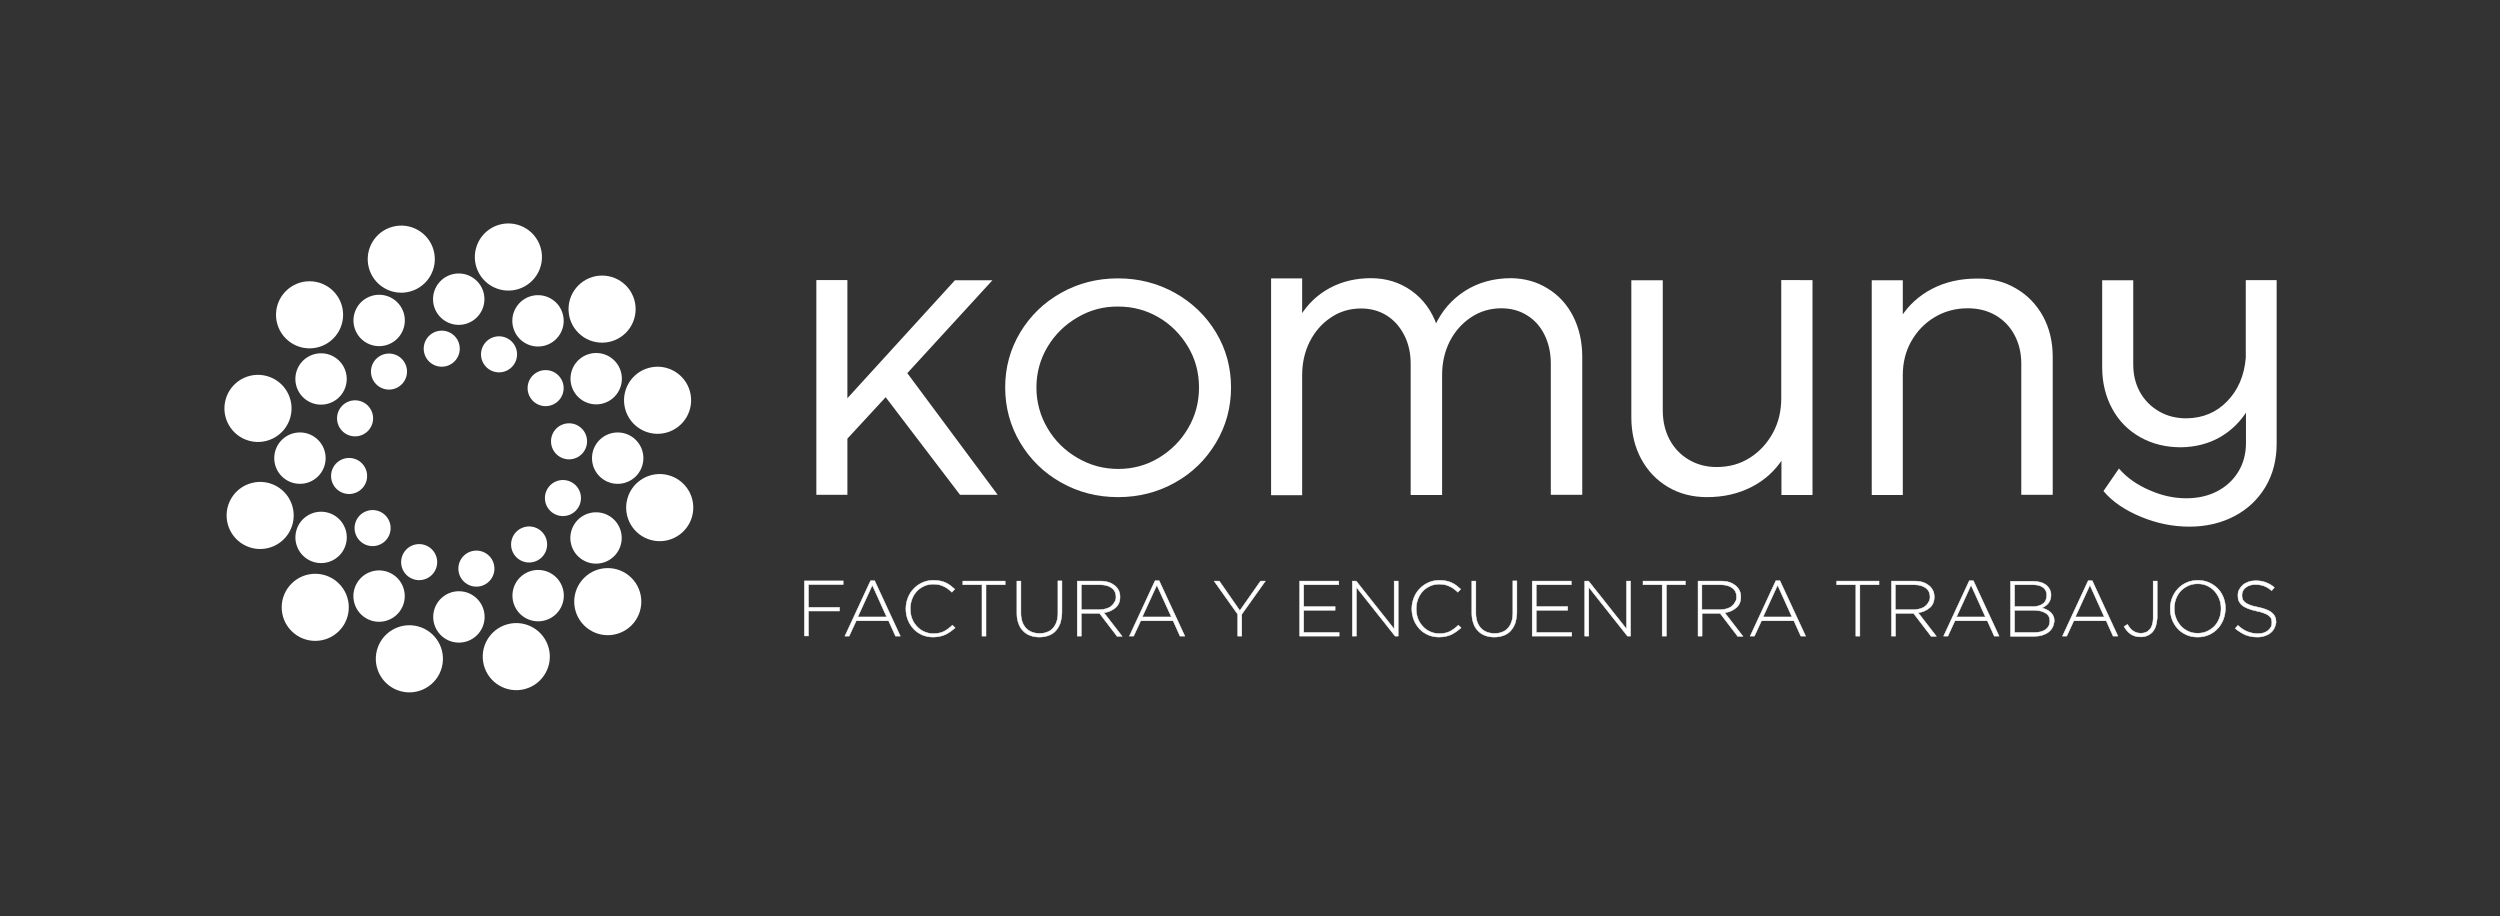 <?xml version="1.0" encoding="utf-8"?>
<!-- Generator: Adobe Illustrator 21.1.0, SVG Export Plug-In . SVG Version: 6.00 Build 0)  -->
<svg version="1.1" id="Capa_1" xmlns="http://www.w3.org/2000/svg" xmlns:xlink="http://www.w3.org/1999/xlink" x="0px" y="0px"
	 viewBox="0 0 1304 478" style="enable-background:new 0 0 1304 478;" xml:space="preserve">
<rect x="0" y="0" width="1304" height="478" fill="#333333" stroke="none"/>
<style type="text/css">
	.st0{fill:#FFFFFF;}
	.st1{fill:#FFFFFF;stroke:#FFFFFF;stroke-miterlimit:10;}
	.st2{fill:#FFFFFF;stroke:#FFFFFF;stroke-width:0.25;stroke-miterlimit:10;}
</style>
<g>
	<g>
		
			<ellipse transform="matrix(2.081998e-02 -1 1 2.081998e-02 78.192 392.096)" class="st0" cx="239.3" cy="156.1" rx="13.4" ry="13.4"/>
		
			<ellipse transform="matrix(0.876 -0.482 0.482 0.876 -56.1 116.024)" class="st0" cx="197.8" cy="167.2" rx="13.4" ry="13.4"/>
		
			<ellipse transform="matrix(0.518 -0.855 0.855 0.518 -88.254 238.526)" class="st0" cx="167.5" cy="197.6" rx="13.4" ry="13.4"/>
		
			<ellipse transform="matrix(2.081998e-02 -1 1 2.081998e-02 -85.806 390.388)" class="st0" cx="156.4" cy="239" rx="13.4" ry="13.4"/>
		
			<ellipse transform="matrix(0.876 -0.482 0.482 0.876 -114.402 115.417)" class="st0" cx="167.5" cy="280.4" rx="13.4" ry="13.4"/>
		
			<ellipse transform="matrix(0.518 -0.855 0.855 0.518 -170.469 319.047)" class="st0" cx="197.8" cy="310.8" rx="13.4" ry="13.4"/>
		
			<ellipse transform="matrix(2.081998e-02 -1 1 2.081998e-02 -87.513 554.386)" class="st0" cx="239.3" cy="321.9" rx="13.4" ry="13.4"/>
		
			<ellipse transform="matrix(0.876 -0.482 0.482 0.876 -115.009 173.719)" class="st0" cx="280.7" cy="310.8" rx="13.4" ry="13.4"/>
		
			<ellipse transform="matrix(0.518 -0.855 0.855 0.518 -89.948 401.261)" class="st0" cx="311" cy="280.4" rx="13.4" ry="13.4"/>
		
			<ellipse transform="matrix(2.081998e-02 -1 1 2.081998e-02 76.484 556.094)" class="st0" cx="322.1" cy="239" rx="13.4" ry="13.4"/>
		
			<ellipse transform="matrix(0.876 -0.482 0.482 0.876 -56.707 174.326)" class="st0" cx="311" cy="197.6" rx="13.4" ry="13.4"/>
		
			<ellipse transform="matrix(0.518 -0.855 0.855 0.518 -7.734 320.741)" class="st0" cx="280.7" cy="167.2" rx="13.4" ry="13.4"/>
		
			<ellipse transform="matrix(0.26 -0.966 0.966 0.26 66.589 355.354)" class="st0" cx="265.2" cy="134.2" rx="17.5" ry="17.5"/>
		
			<ellipse transform="matrix(0.966 -0.258 0.258 0.966 -27.79 58.471)" class="st0" cx="209.3" cy="135.3" rx="17.5" ry="17.5"/>
		
			<ellipse transform="matrix(0.708 -0.706 0.706 0.708 -68.799 161.97)" class="st0" cx="161.5" cy="164.2" rx="17.5" ry="17.5"/>
		
			<ellipse transform="matrix(0.26 -0.966 0.966 0.26 -106.256 287.546)" class="st0" cx="134.5" cy="213.1" rx="17.5" ry="17.5"/>
		
			<ellipse transform="matrix(0.966 -0.258 0.258 0.966 -64.696 43.993)" class="st0" cx="135.6" cy="269" rx="17.5" ry="17.5"/>
		
			<ellipse transform="matrix(0.708 -0.706 0.706 0.708 -175.692 208.626)" class="st0" cx="164.5" cy="316.8" rx="17.5" ry="17.5"/>
		
			<ellipse transform="matrix(0.26 -0.966 0.966 0.26 -174.064 460.391)" class="st0" cx="213.4" cy="343.8" rx="17.5" ry="17.5"/>
		
			<ellipse transform="matrix(0.966 -0.258 0.258 0.966 -79.174 80.899)" class="st0" cx="269.2" cy="342.7" rx="17.5" ry="17.5"/>
		
			<ellipse transform="matrix(0.708 -0.706 0.706 0.708 -129.037 315.519)" class="st0" cx="317.1" cy="313.8" rx="17.5" ry="17.5"/>
		
			<ellipse transform="matrix(0.26 -0.966 0.966 0.26 -1.219 528.199)" class="st0" cx="344" cy="264.9" rx="17.5" ry="17.5"/>
		<ellipse transform="matrix(0.966 -0.258 0.258 0.966 -42.268 95.377)" class="st0" cx="343" cy="209" rx="17.5" ry="17.5"/>
		
			<ellipse transform="matrix(0.708 -0.706 0.706 0.708 -22.144 268.863)" class="st0" cx="314.1" cy="161.2" rx="17.5" ry="17.5"/>
		<ellipse transform="matrix(0.378 -0.926 0.926 0.378 -9.405 355.929)" class="st0" cx="260.3" cy="185" rx="9.4" ry="9.4"/>
		
			<ellipse transform="matrix(0.991 -0.135 0.135 0.991 -22.46 32.811)" class="st0" cx="230.4" cy="181.8" rx="9.4" ry="9.4"/>
		
			<ellipse transform="matrix(0.79 -0.613 0.613 0.79 -76.314 164.931)" class="st0" cx="202.9" cy="194" rx="9.4" ry="9.4"/>
		
			<ellipse transform="matrix(0.378 -0.926 0.926 0.378 -86.944 307.186)" class="st0" cx="185.2" cy="218.3" rx="9.4" ry="9.4"/>
		
			<ellipse transform="matrix(0.991 -0.135 0.135 0.991 -31.881 26.888)" class="st0" cx="182.1" cy="248.2" rx="9.4" ry="9.4"/>
		
			<ellipse transform="matrix(0.79 -0.613 0.613 0.79 -128.152 176.752)" class="st0" cx="194.3" cy="275.7" rx="9.4" ry="9.4"/>
		
			<ellipse transform="matrix(0.378 -0.926 0.926 0.378 -135.686 384.725)" class="st0" cx="218.6" cy="293.4" rx="9.4" ry="9.4"/>
		
			<ellipse transform="matrix(0.991 -0.135 0.135 0.991 -37.803 36.31)" class="st0" cx="248.5" cy="296.5" rx="9.4" ry="9.4"/>
		
			<ellipse transform="matrix(0.79 -0.613 0.613 0.79 -116.332 228.591)" class="st0" cx="276" cy="284.3" rx="9.4" ry="9.4"/>
		
			<ellipse transform="matrix(0.378 -0.926 0.926 0.378 -58.148 433.468)" class="st0" cx="293.7" cy="260" rx="9.4" ry="9.4"/>
		
			<ellipse transform="matrix(0.991 -0.135 0.135 0.991 -28.382 42.232)" class="st0" cx="296.8" cy="230.1" rx="9.4" ry="9.4"/>
		<ellipse transform="matrix(0.79 -0.613 0.613 0.79 -64.493 216.77)" class="st0" cx="284.6" cy="202.7" rx="9.4" ry="9.4"/>
	</g>
	<g>
		<g>
			<path class="st1" d="M519.4,257.6H501l-39-51.2l-20.5,22.2v29h-15.2v-111h15.2V209l56.8-62.3h18.2l-43.9,47.9L519.4,257.6z"/>
			<path class="st1" d="M612.6,153.2c8.9,5,16,11.8,21.2,20.4c5.2,8.6,7.8,18.1,7.8,28.5c0,10.4-2.6,19.9-7.8,28.6
				s-12.2,15.6-21.2,20.6c-8.9,5-18.7,7.5-29.4,7.5c-10.7,0-20.5-2.5-29.4-7.5c-8.9-5-16-11.9-21.2-20.6c-5.2-8.7-7.8-18.3-7.8-28.6
				c0-10.4,2.6-19.8,7.8-28.5c5.2-8.6,12.2-15.4,21.1-20.4c8.9-5,18.7-7.5,29.5-7.5C593.8,145.7,603.6,148.2,612.6,153.2z
				 M561.8,165.1c-6.6,3.8-11.9,9-15.8,15.5c-3.9,6.5-5.9,13.7-5.9,21.5c0,7.8,2,15,5.9,21.6c3.9,6.6,9.2,11.8,15.8,15.6
				c6.6,3.9,13.8,5.8,21.5,5.8c7.7,0,14.8-1.9,21.3-5.8c6.5-3.9,11.7-9.1,15.5-15.6c3.9-6.6,5.8-13.7,5.8-21.6
				c0-7.8-1.9-15-5.8-21.5c-3.9-6.5-9-11.7-15.5-15.5c-6.5-3.8-13.6-5.7-21.3-5.7C575.6,159.3,568.4,161.2,561.8,165.1z"/>
			<path class="st1" d="M807,150.9c5.6,3.4,10,8.2,13.1,14.3c3.1,6.1,4.7,13.1,4.7,20.9v71.5h-15.4v-68c0-5.6-1.1-10.6-3.3-15.1
				c-2.2-4.5-5.3-8-9.4-10.5c-4-2.5-8.6-3.7-13.6-3.7c-5.9,0-11.3,1.6-16.1,4.8c-4.8,3.2-8.6,7.5-11.3,12.8c-2.7,5.4-4,11.3-4,17.8
				v62h-15.4v-68c0-5.6-1.1-10.6-3.4-15.1c-2.3-4.5-5.4-8-9.4-10.5c-4-2.5-8.6-3.7-13.6-3.7c-5.9,0-11.3,1.6-16,4.8
				c-4.8,3.2-8.5,7.5-11.2,12.8c-2.7,5.4-4,11.3-4,17.8v62h-15.2V145.7h15.2v19.3c3.8-6.1,8.8-10.9,15.1-14.3
				c6.3-3.4,13.4-5.1,21.3-5.1c7.9,0,14.9,2.2,20.9,6.5c6,4.3,10.4,10.3,13,17.8c3.5-7.5,8.6-13.4,15.5-17.8
				c6.8-4.3,14.7-6.5,23.7-6.5C795.1,145.7,801.4,147.4,807,150.9z"/>
			<path class="st1" d="M944.9,146.7v111h-15.2v-19c-4,6.3-9.4,11.3-16.2,14.8c-6.8,3.5-14.5,5.3-23.1,5.3c-7.5,0-14.2-1.7-20.1-5.2
				c-5.9-3.5-10.5-8.3-13.9-14.6c-3.3-6.2-5-13.4-5-21.4v-70.9h15.4V214c0,5.8,1.2,11,3.6,15.5c2.4,4.5,5.8,8.1,10.2,10.7
				c4.4,2.6,9.3,3.9,14.8,3.9c6.6,0,12.4-1.6,17.6-4.9c5.2-3.3,9.2-7.7,12.2-13.2c3-5.5,4.4-11.6,4.4-18.2v-61.2H944.9z"/>
			<path class="st1" d="M1051.3,150.9c5.9,3.4,10.5,8.2,13.9,14.3c3.3,6.1,5,13.1,5,20.9v71.5h-15.4v-68c0-5.6-1.2-10.6-3.6-15.1
				c-2.4-4.5-5.8-8-10.1-10.5c-4.3-2.5-9.3-3.7-14.7-3.7c-6.6,0-12.4,1.6-17.7,4.8s-9.3,7.5-12.3,12.8c-3,5.4-4.4,11.3-4.4,17.8v62
				h-15.2v-111h15.2v18.9c4-6.2,9.4-11.1,16.2-14.6c6.8-3.5,14.5-5.2,23.1-5.2C1038.7,145.7,1045.4,147.4,1051.3,150.9z"/>
			<path class="st1" d="M1187,146.7v84.7c0,8.3-1.9,15.8-5.7,22.2c-3.8,6.4-9.1,11.5-15.9,15.1c-6.8,3.6-14.6,5.5-23.4,5.5
				c-8.6,0-16.9-1.7-25.1-5.1c-8.2-3.4-14.6-7.7-19.1-13l7.5-10.9c3.9,4.4,9.1,8.1,15.6,10.9c6.5,2.9,13,4.3,19.4,4.3
				c6.1,0,11.6-1.2,16.4-3.7c4.8-2.5,8.6-6,11.3-10.5c2.7-4.5,4-9.5,4-15.1v-17.6c-3.6,6-8.4,10.7-14.3,14.1
				c-6,3.4-12.7,5.1-20.1,5.2c-7.8,0-14.8-1.7-21-5.2c-6.2-3.5-11-8.3-14.4-14.6c-3.4-6.2-5.2-13.4-5.2-21.4v-44.9h15.2v43.4
				c0,5.5,1.2,10.4,3.6,14.7c2.4,4.3,5.8,7.7,10.1,10.2c4.3,2.5,9.1,3.7,14.5,3.7c8.7-0.1,15.9-3.1,21.6-9c5.8-5.9,9.1-13.6,9.9-23
				v-40.1H1187z"/>
		</g>
		<g>
			<path class="st2" d="M421.7,305v11.8h16.2v1.9h-16.2v13h-2.1v-28.7h20.2v1.9H421.7z"/>
			<path class="st2" d="M467.1,331.8l-3.6-8h-16.9l-3.7,8h-2.2l13.4-28.9h2.1l13.4,28.9H467.1z M455,305.2l-7.6,16.6h15.1L455,305.2
				z"/>
			<path class="st2" d="M495.9,329.3c-0.8,0.6-1.7,1.1-2.6,1.6c-0.9,0.4-1.9,0.8-3,1c-1.1,0.2-2.2,0.4-3.5,0.4c-2.1,0-4-0.4-5.7-1.1
				c-1.8-0.8-3.3-1.8-4.5-3.1s-2.3-2.9-3-4.7c-0.7-1.8-1.1-3.7-1.1-5.8v-0.1c0-2,0.4-3.9,1.1-5.7c0.7-1.8,1.7-3.4,3-4.7
				c1.3-1.4,2.8-2.4,4.5-3.2c1.7-0.8,3.7-1.2,5.7-1.2c1.3,0,2.4,0.1,3.5,0.3c1,0.2,2,0.5,2.9,0.9c0.9,0.4,1.7,0.9,2.5,1.5
				c0.8,0.6,1.5,1.2,2.3,1.9l-1.5,1.6c-0.6-0.6-1.3-1.2-2-1.7c-0.7-0.5-1.4-1-2.2-1.3c-0.8-0.4-1.6-0.7-2.5-0.9
				c-0.9-0.2-1.9-0.3-3-0.3c-1.7,0-3.3,0.3-4.8,1c-1.5,0.7-2.8,1.6-3.8,2.7c-1.1,1.2-1.9,2.5-2.5,4.1c-0.6,1.6-0.9,3.2-0.9,5v0.1
				c0,1.8,0.3,3.5,0.9,5.1c0.6,1.6,1.5,2.9,2.6,4.1c1.1,1.2,2.4,2.1,3.8,2.7c1.5,0.7,3.1,1,4.8,1c2.1,0,3.9-0.4,5.4-1.1
				c1.5-0.8,3-1.9,4.5-3.3l1.4,1.4C497.5,328,496.7,328.7,495.9,329.3z"/>
			<path class="st2" d="M514.3,305v26.8h-2.1V305h-10v-1.9h22.1v1.9H514.3z"/>
			<path class="st2" d="M553,325.1c-0.6,1.6-1.4,2.9-2.4,4c-1,1.1-2.3,1.9-3.7,2.4c-1.4,0.5-3,0.8-4.8,0.8c-1.7,0-3.3-0.3-4.7-0.8
				c-1.4-0.5-2.7-1.3-3.7-2.4c-1.1-1.1-1.9-2.3-2.4-3.9c-0.6-1.5-0.9-3.3-0.9-5.3v-16.8h2.1v16.6c0,3.4,0.9,6,2.6,7.9
				c1.7,1.8,4.1,2.8,7.2,2.8c1.4,0,2.8-0.2,3.9-0.7c1.2-0.4,2.2-1.1,3-2c0.8-0.9,1.5-2,1.9-3.3c0.5-1.3,0.7-2.8,0.7-4.6v-16.8h2.1
				v16.5C553.8,321.7,553.5,323.5,553,325.1z"/>
			<path class="st2" d="M582.6,331.8l-9.1-11.9H564v11.9h-2.1v-28.7H574c1.6,0,3,0.2,4.2,0.6c1.3,0.4,2.3,1,3.2,1.7
				c0.9,0.7,1.6,1.6,2.1,2.6c0.5,1,0.7,2.1,0.7,3.3v0.1c0,1.2-0.2,2.3-0.6,3.2s-1,1.8-1.8,2.4c-0.8,0.7-1.6,1.2-2.7,1.7
				s-2.1,0.7-3.3,0.9l9.5,12.3H582.6z M582.1,311.3c0-1.9-0.7-3.5-2.2-4.6c-1.4-1.1-3.5-1.7-6.1-1.7H564v13h9.7
				c1.2,0,2.3-0.2,3.3-0.5c1-0.3,1.9-0.7,2.6-1.3c0.7-0.6,1.3-1.2,1.7-2.1C581.9,313.4,582.1,312.4,582.1,311.3L582.1,311.3z"/>
			<path class="st2" d="M615.5,331.8l-3.6-8H595l-3.7,8h-2.2l13.4-28.9h2.1l13.4,28.9H615.5z M603.4,305.2l-7.6,16.6H611
				L603.4,305.2z"/>
			<path class="st2" d="M647.7,320.4v11.4h-2.1v-11.4l-12.3-17.3h2.7l10.7,15.4l10.8-15.4h2.5L647.7,320.4z"/>
			<path class="st2" d="M677.9,331.8v-28.7h20.4v1.9H680v11.4h16.4v1.9H680v11.6h18.5v1.9H677.9z"/>
			<path class="st2" d="M727.7,331.8l-20.2-25.5v25.5h-2.1v-28.7h2l19.8,25v-25h2.1v28.7H727.7z"/>
			<path class="st2" d="M759.8,329.3c-0.8,0.6-1.7,1.1-2.6,1.6c-0.9,0.4-1.9,0.8-3,1c-1.1,0.2-2.2,0.4-3.5,0.4c-2.1,0-4-0.4-5.7-1.1
				c-1.8-0.8-3.3-1.8-4.5-3.1s-2.3-2.9-3-4.7c-0.7-1.8-1.1-3.7-1.1-5.8v-0.1c0-2,0.4-3.9,1.1-5.7c0.7-1.8,1.7-3.4,3-4.7
				c1.3-1.4,2.8-2.4,4.5-3.2c1.7-0.8,3.7-1.2,5.7-1.2c1.3,0,2.4,0.1,3.5,0.3c1,0.2,2,0.5,2.9,0.9c0.9,0.4,1.7,0.9,2.5,1.5
				c0.8,0.6,1.5,1.2,2.3,1.9l-1.5,1.6c-0.6-0.6-1.3-1.2-2-1.7c-0.7-0.5-1.4-1-2.2-1.3c-0.8-0.4-1.6-0.7-2.5-0.9
				c-0.9-0.2-1.9-0.3-3-0.3c-1.7,0-3.3,0.3-4.8,1c-1.5,0.7-2.8,1.6-3.8,2.7c-1.1,1.2-1.9,2.5-2.5,4.1c-0.6,1.6-0.9,3.2-0.9,5v0.1
				c0,1.8,0.3,3.5,0.9,5.1c0.6,1.6,1.5,2.9,2.6,4.1c1.1,1.2,2.4,2.1,3.8,2.7c1.5,0.7,3.1,1,4.8,1c2.1,0,3.9-0.4,5.4-1.1
				c1.5-0.8,3-1.9,4.5-3.3l1.4,1.4C761.4,328,760.6,328.7,759.8,329.3z"/>
			<path class="st2" d="M790.3,325.1c-0.6,1.6-1.4,2.9-2.4,4c-1,1.1-2.3,1.9-3.7,2.4c-1.4,0.5-3,0.8-4.8,0.8c-1.7,0-3.3-0.3-4.7-0.8
				c-1.4-0.5-2.7-1.3-3.7-2.4c-1.1-1.1-1.9-2.3-2.4-3.9c-0.6-1.5-0.9-3.3-0.9-5.3v-16.8h2.1v16.6c0,3.4,0.9,6,2.6,7.9
				c1.7,1.8,4.1,2.8,7.2,2.8c1.4,0,2.8-0.2,3.9-0.7c1.2-0.4,2.2-1.1,3-2c0.8-0.9,1.5-2,1.9-3.3c0.5-1.3,0.7-2.8,0.7-4.6v-16.8h2.1
				v16.5C791.1,321.7,790.8,323.5,790.3,325.1z"/>
			<path class="st2" d="M799.2,331.8v-28.7h20.4v1.9h-18.3v11.4h16.4v1.9h-16.4v11.6h18.5v1.9H799.2z"/>
			<path class="st2" d="M848.9,331.8l-20.2-25.5v25.5h-2.1v-28.7h2l19.8,25v-25h2.1v28.7H848.9z"/>
			<path class="st2" d="M869.2,305v26.8H867V305h-10v-1.9h22.1v1.9H869.2z"/>
			<path class="st2" d="M906.3,331.8l-9.1-11.9h-9.4v11.9h-2.1v-28.7h12.1c1.6,0,3,0.2,4.2,0.6c1.3,0.4,2.3,1,3.2,1.7
				c0.9,0.7,1.6,1.6,2.1,2.6c0.5,1,0.7,2.1,0.7,3.3v0.1c0,1.2-0.2,2.3-0.6,3.2c-0.4,0.9-1,1.8-1.8,2.4c-0.8,0.7-1.6,1.2-2.7,1.7
				s-2.1,0.7-3.3,0.9l9.5,12.3H906.3z M905.8,311.3c0-1.9-0.7-3.5-2.2-4.6c-1.4-1.1-3.5-1.7-6.1-1.7h-9.8v13h9.7
				c1.2,0,2.3-0.2,3.3-0.5c1-0.3,1.9-0.7,2.6-1.3c0.7-0.6,1.3-1.2,1.7-2.1C905.6,313.4,905.8,312.4,905.8,311.3L905.8,311.3z"/>
			<path class="st2" d="M939.3,331.8l-3.6-8h-16.9l-3.7,8h-2.2l13.4-28.9h2.1l13.4,28.9H939.3z M927.2,305.2l-7.6,16.6h15.1
				L927.2,305.2z"/>
			<path class="st2" d="M970.1,305v26.8h-2.1V305h-10v-1.9h22.1v1.9H970.1z"/>
			<path class="st2" d="M1007.2,331.8l-9.1-11.9h-9.4v11.9h-2.1v-28.7h12.1c1.6,0,3,0.2,4.2,0.6c1.3,0.4,2.3,1,3.2,1.7
				c0.9,0.7,1.6,1.6,2.1,2.6c0.5,1,0.7,2.1,0.7,3.3v0.1c0,1.2-0.2,2.3-0.6,3.2s-1,1.8-1.8,2.4c-0.8,0.7-1.6,1.2-2.7,1.7
				s-2.1,0.7-3.3,0.9l9.5,12.3H1007.2z M1006.7,311.3c0-1.9-0.7-3.5-2.2-4.6c-1.4-1.1-3.5-1.7-6.1-1.7h-9.8v13h9.7
				c1.2,0,2.3-0.2,3.3-0.5c1-0.3,1.9-0.7,2.6-1.3c0.7-0.6,1.3-1.2,1.7-2.1C1006.5,313.4,1006.7,312.4,1006.7,311.3L1006.7,311.3z"/>
			<path class="st2" d="M1040.2,331.8l-3.6-8h-16.9l-3.7,8h-2.2l13.4-28.9h2.1l13.4,28.9H1040.2z M1028.1,305.2l-7.6,16.6h15.1
				L1028.1,305.2z"/>
			<path class="st2" d="M1070.6,327.2c-0.5,1-1.2,1.8-2.1,2.5c-0.9,0.7-2,1.2-3.2,1.6c-1.3,0.4-2.7,0.6-4.2,0.6h-12.4v-28.7h11.8
				c1.4,0,2.7,0.2,3.8,0.5c1.1,0.3,2.1,0.8,2.9,1.4c0.8,0.6,1.4,1.4,1.9,2.2c0.4,0.9,0.7,1.8,0.7,2.9v0.1c0,1-0.1,1.8-0.4,2.6
				c-0.3,0.7-0.7,1.4-1.1,1.9c-0.5,0.5-1,1-1.6,1.4c-0.6,0.4-1.2,0.7-1.7,0.9c0.8,0.2,1.7,0.5,2.5,0.9c0.8,0.4,1.5,0.8,2.1,1.4
				c0.6,0.6,1.1,1.2,1.4,2c0.4,0.8,0.5,1.6,0.5,2.6v0.1C1071.3,325.2,1071.1,326.3,1070.6,327.2z M1067.6,310.4
				c0-1.6-0.6-2.9-1.8-3.9c-1.2-1-3-1.5-5.3-1.5h-9.7v11.4h9.5c1.1,0,2.1-0.1,3-0.4c0.9-0.3,1.7-0.6,2.3-1.1
				c0.7-0.5,1.2-1.1,1.5-1.9C1067.4,312.3,1067.6,311.4,1067.6,310.4L1067.6,310.4z M1069.2,323.9c0-1.8-0.7-3.2-2.2-4.1
				c-1.5-1-3.7-1.5-6.5-1.5h-9.7v11.6h10.4c2.5,0,4.4-0.5,5.9-1.6C1068.5,327.2,1069.2,325.8,1069.2,323.9L1069.2,323.9z"/>
			<path class="st2" d="M1102.2,331.8l-3.6-8h-16.9l-3.7,8h-2.2l13.4-28.9h2.1l13.4,28.9H1102.2z M1090.1,305.2l-7.6,16.6h15.1
				L1090.1,305.2z"/>
			<path class="st2" d="M1124.4,326.7c-0.4,1.2-1,2.2-1.8,3.1c-0.8,0.8-1.7,1.4-2.7,1.8c-1,0.4-2.1,0.6-3.3,0.6
				c-2.1,0-3.9-0.5-5.3-1.5c-1.4-1-2.5-2.3-3.4-3.9l1.8-1.1c0.4,0.7,0.9,1.4,1.4,2c0.5,0.6,1,1.1,1.6,1.4c0.6,0.4,1.2,0.7,1.8,0.9
				c0.7,0.2,1.4,0.3,2.3,0.3c0.9,0,1.7-0.2,2.5-0.5c0.8-0.3,1.4-0.8,2-1.5c0.6-0.6,1-1.4,1.3-2.4s0.5-2.1,0.5-3.3v-19.5h2.1v19.4
				C1125,324.1,1124.8,325.5,1124.4,326.7z"/>
			<path class="st2" d="M1159.7,323.1c-0.7,1.8-1.7,3.4-2.9,4.7c-1.3,1.4-2.8,2.5-4.6,3.3c-1.8,0.8-3.8,1.2-5.9,1.2
				c-2.2,0-4.2-0.4-5.9-1.2c-1.8-0.8-3.3-1.9-4.5-3.2c-1.3-1.4-2.2-2.9-2.9-4.7s-1-3.6-1-5.6v-0.1c0-2,0.3-3.8,1-5.6
				c0.7-1.8,1.7-3.4,2.9-4.7c1.3-1.4,2.8-2.5,4.6-3.3s3.8-1.2,5.9-1.2c2.2,0,4.1,0.4,5.9,1.2s3.3,1.9,4.6,3.2
				c1.3,1.4,2.2,2.9,2.9,4.7c0.7,1.8,1,3.7,1,5.6c0,0,0,0.1,0,0.1C1160.7,319.4,1160.4,321.3,1159.7,323.1z M1158.5,317.4
				c0-1.8-0.3-3.5-0.9-5c-0.6-1.6-1.5-2.9-2.5-4.1c-1.1-1.2-2.4-2.1-3.9-2.8c-1.5-0.7-3.1-1-4.9-1c-1.8,0-3.4,0.3-4.9,1
				c-1.5,0.7-2.8,1.6-3.9,2.7c-1.1,1.2-1.9,2.5-2.5,4.1c-0.6,1.6-0.9,3.2-0.9,5v0.1c0,1.8,0.3,3.5,0.9,5c0.6,1.6,1.5,2.9,2.5,4.1
				c1.1,1.2,2.4,2.1,3.9,2.8c1.5,0.7,3.1,1,4.9,1c1.8,0,3.4-0.3,4.9-1c1.5-0.7,2.8-1.6,3.9-2.7c1.1-1.2,1.9-2.5,2.5-4.1
				C1158.2,321,1158.5,319.3,1158.5,317.4L1158.5,317.4z"/>
			<path class="st2" d="M1186.3,327.6c-0.5,1-1.1,1.8-2,2.5c-0.8,0.7-1.8,1.2-3,1.6c-1.2,0.4-2.4,0.6-3.8,0.6
				c-2.3,0-4.4-0.4-6.2-1.1c-1.8-0.8-3.6-1.9-5.4-3.4l1.4-1.6c0.8,0.7,1.6,1.4,2.4,1.9c0.8,0.5,1.6,1,2.4,1.3
				c0.8,0.3,1.7,0.6,2.6,0.8c0.9,0.2,1.9,0.3,3,0.3c1.1,0,2.1-0.1,3-0.4c0.9-0.3,1.7-0.7,2.3-1.2c0.6-0.5,1.1-1.1,1.5-1.8
				c0.4-0.7,0.5-1.5,0.5-2.3v-0.1c0-0.8-0.1-1.4-0.3-2c-0.2-0.6-0.7-1.1-1.3-1.6c-0.6-0.5-1.4-0.9-2.5-1.3c-1-0.4-2.4-0.8-4-1.1
				c-1.7-0.4-3.2-0.8-4.4-1.3c-1.2-0.5-2.2-1-3-1.7c-0.8-0.6-1.3-1.4-1.7-2.2c-0.4-0.8-0.5-1.8-0.5-2.9v-0.1c0-1.1,0.2-2.1,0.7-3
				c0.5-0.9,1.1-1.7,1.9-2.4c0.8-0.7,1.8-1.2,2.9-1.6c1.1-0.4,2.4-0.6,3.7-0.6c2.1,0,3.9,0.3,5.4,0.9c1.5,0.6,3,1.4,4.4,2.6
				l-1.4,1.7c-1.4-1.2-2.7-2-4.1-2.5c-1.4-0.5-2.9-0.7-4.4-0.7c-1.1,0-2,0.1-2.9,0.4c-0.9,0.3-1.6,0.7-2.2,1.2
				c-0.6,0.5-1.1,1.1-1.4,1.7c-0.3,0.7-0.5,1.4-0.5,2.1v0.1c0,0.8,0.1,1.5,0.3,2.1c0.2,0.6,0.7,1.2,1.3,1.7c0.6,0.5,1.5,1,2.6,1.4
				c1.1,0.4,2.5,0.8,4.2,1.1c3.3,0.7,5.7,1.6,7.2,2.9c1.5,1.2,2.2,2.9,2.2,5v0.1C1187,325.5,1186.8,326.6,1186.3,327.6z"/>
		</g>
	</g>
</g>
</svg>
